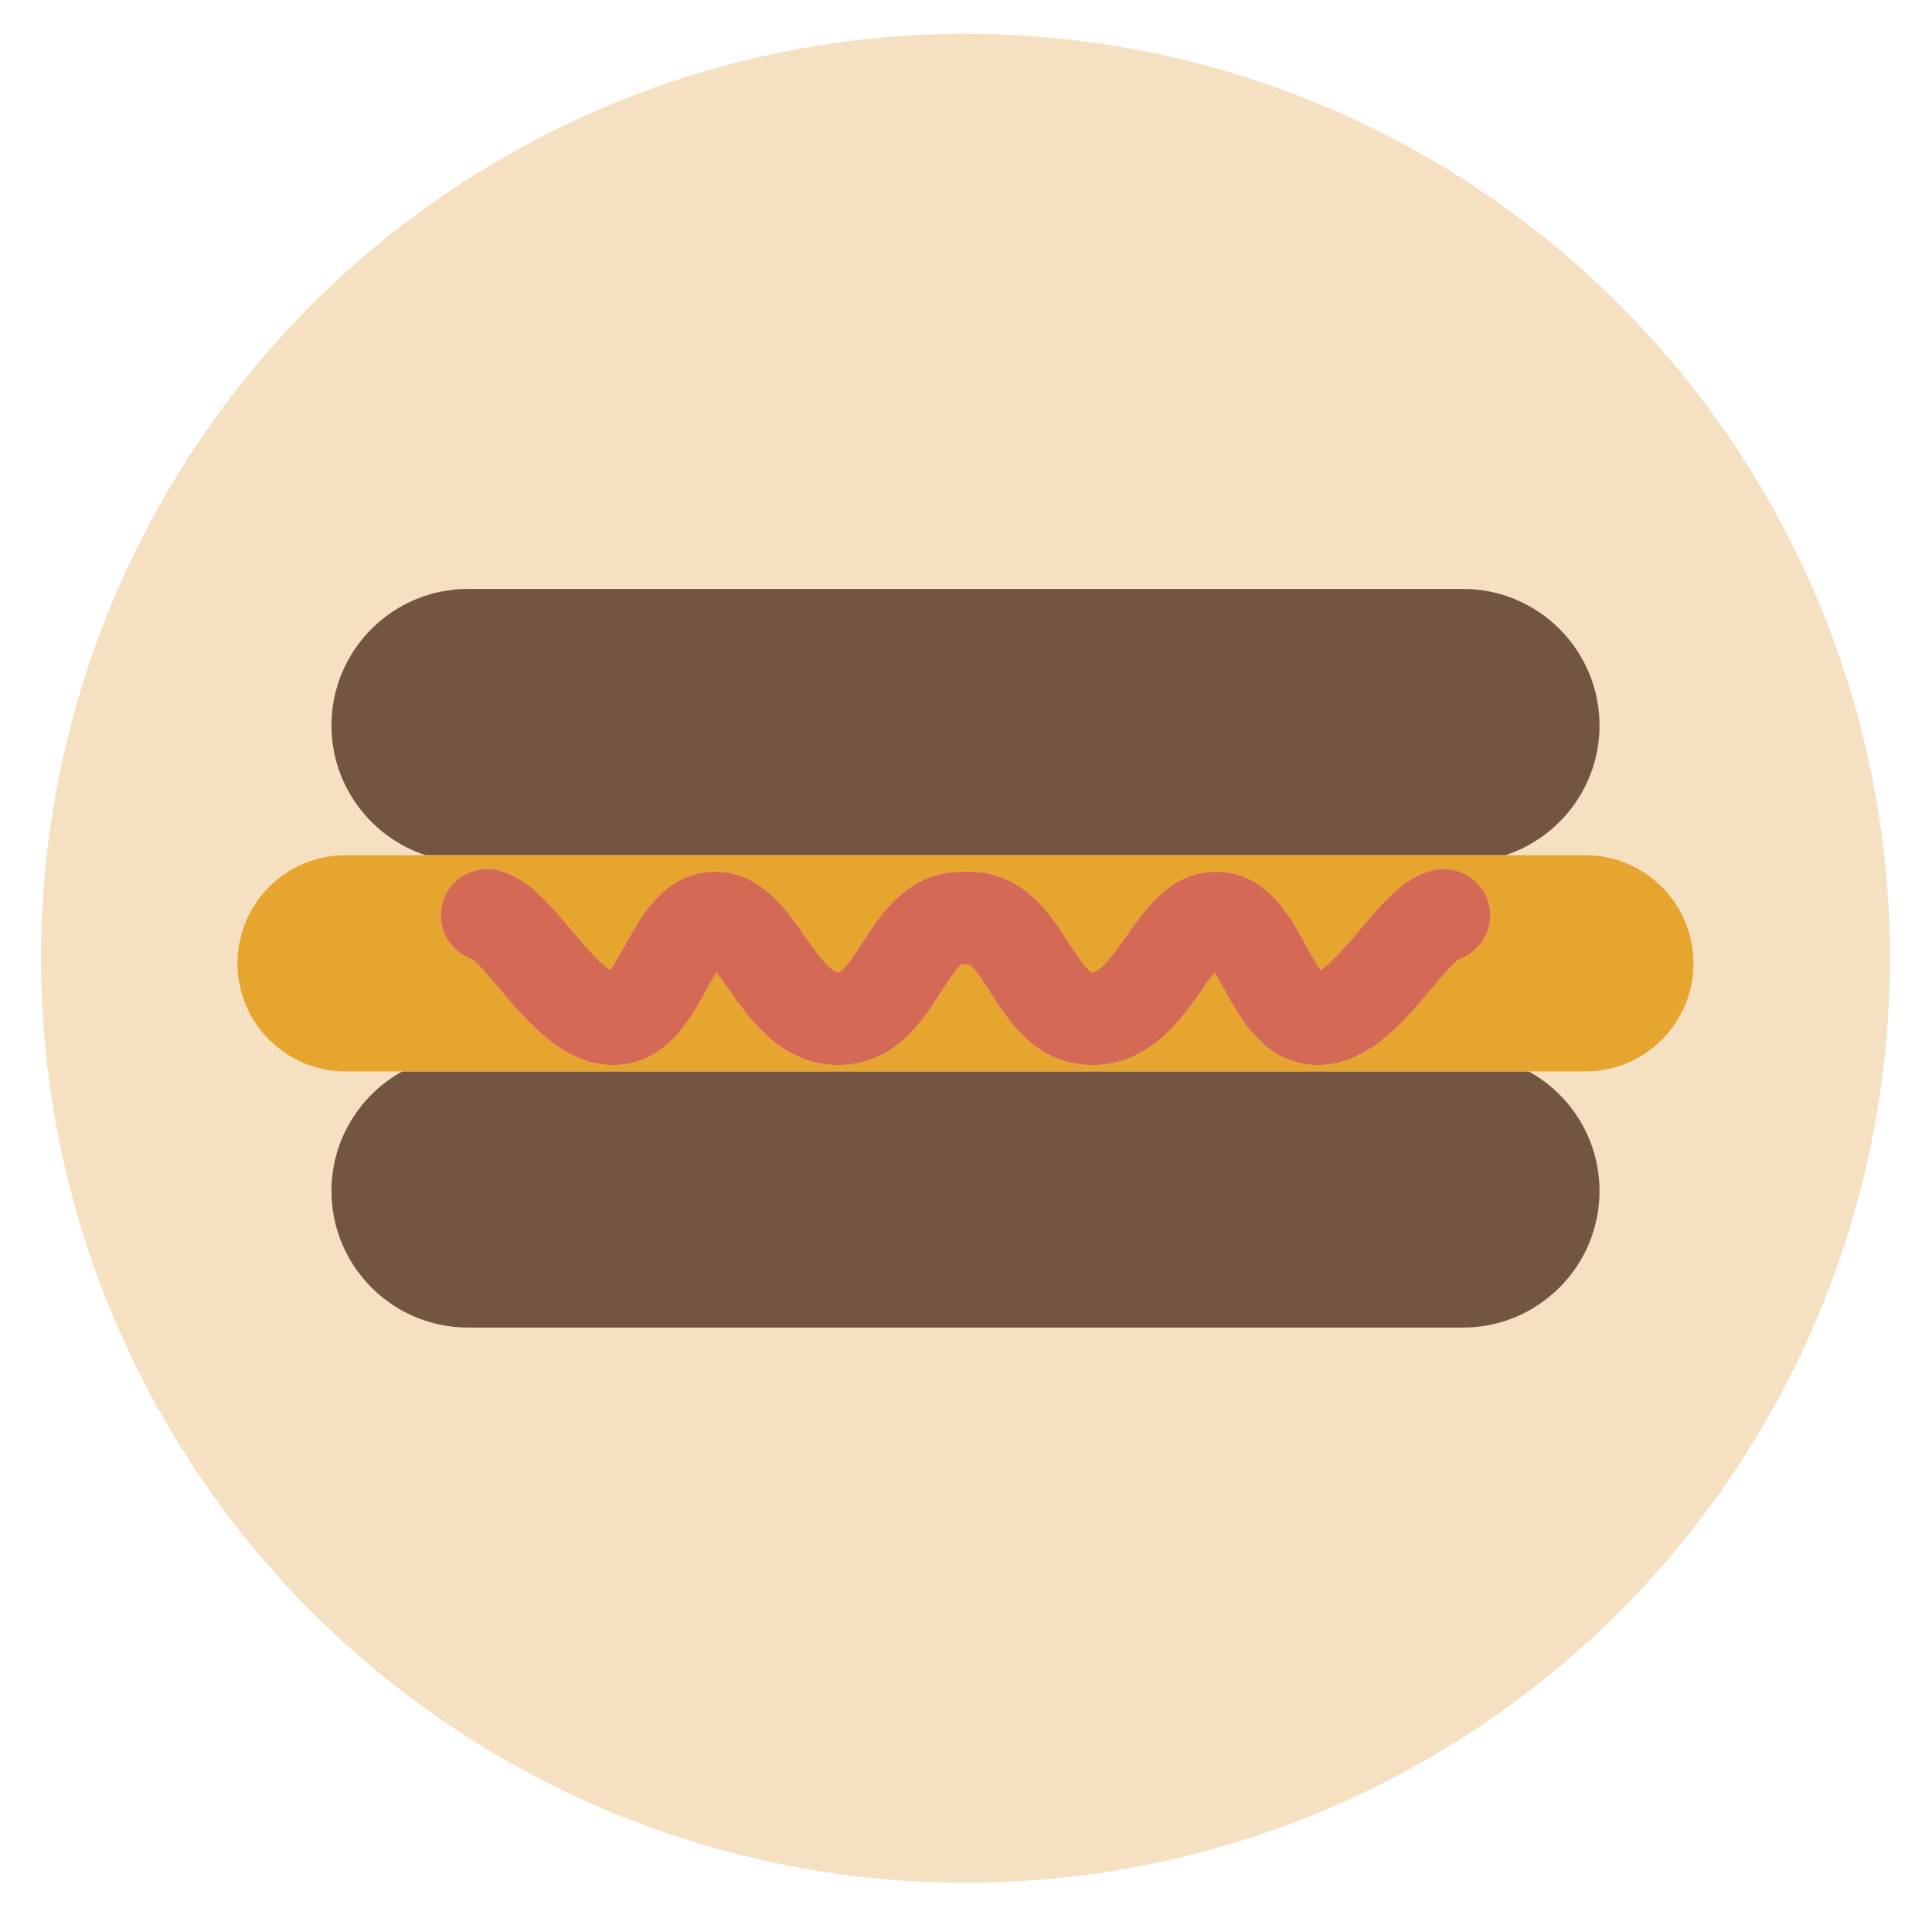<?xml version="1.0" encoding="iso-8859-1"?>
<!-- Uploaded to: SVG Repo, www.svgrepo.com, Generator: SVG Repo Mixer Tools -->
<!DOCTYPE svg PUBLIC "-//W3C//DTD SVG 1.1//EN" "http://www.w3.org/Graphics/SVG/1.1/DTD/svg11.dtd">
<svg version="1.1" xmlns="http://www.w3.org/2000/svg" xmlns:xlink="http://www.w3.org/1999/xlink"  width="800px"
	 height="800px" viewBox="0 0 512 512" xml:space="preserve">
<g id="Guides_For_Artboard">
</g>
<g id="Artwork">
</g>
<g id="Layer_3">
	<g>
		<circle style="fill:#F6E0C2;" cx="255.866" cy="253.944" r="245"/>
		<g>
			<path style="fill:#735542;" d="M87.843,315.638c0,19.95,16.23,36.18,36.181,36.18h263.685c19.95,0,36.181-16.23,36.181-36.18
				c0-13.643-7.592-25.542-18.771-31.705H106.614C95.435,290.096,87.843,301.996,87.843,315.638z"/>
			<path style="fill:#735542;" d="M423.889,192.25c0-19.949-16.231-36.181-36.181-36.181H124.023
				c-19.95,0-36.181,16.231-36.181,36.181c0,16.032,10.486,29.655,24.958,34.389h286.13
				C413.402,221.905,423.889,208.283,423.889,192.25z"/>
			<path style="fill:#E6A52E;" d="M448.786,255.287c0-15.82-12.827-28.647-28.647-28.647h-21.208h-286.13H91.593
				c-15.821,0-28.647,12.827-28.647,28.647c0,15.822,12.826,28.647,28.647,28.647h15.021h298.504h15.021
				C435.959,283.934,448.786,271.108,448.786,255.287z M324.413,262.163c-0.731-1.333-1.659-3.026-2.536-4.463
				c-1.102,1.419-2.309,3.144-3.253,4.493c-5.586,7.984-14.027,20.049-29.062,20.049c-14.844,0-22.223-11.545-27.106-19.185
				c-1.605-2.511-4.271-6.683-5.638-7.419l-1.901-0.001c-1.366,0.732-4.035,4.908-5.641,7.421
				c-4.883,7.64-12.262,19.185-27.106,19.185c-15.034,0-23.476-12.064-29.062-20.049c-0.944-1.349-2.151-3.073-3.253-4.493
				c-0.877,1.437-1.805,3.13-2.536,4.463c-4.385,7.996-11.011,20.079-24.84,20.079c-13.113,0-22.583-11.247-30.191-20.283
				c-2.192-2.604-5.437-6.458-7.033-7.678c-5.98-1.961-9.583-8.197-8.143-14.45c1.525-6.623,8.131-10.755,14.752-9.23
				c7.684,1.77,13.302,8.442,19.251,15.508c2.762,3.28,7.59,9.016,10.576,10.964c1.277-1.688,2.952-4.742,4.049-6.742
				c4.215-7.687,10.586-19.304,23.696-19.304c11.901,0,18.52,9.458,23.837,17.059c2.661,3.802,6.68,9.547,8.897,9.547
				c1.366,0,4.498-4.9,6.369-7.828c4.78-7.478,12.002-18.777,26.365-18.777h1.926c14.363,0,21.585,11.3,26.365,18.777
				c1.871,2.928,5.003,7.828,6.369,7.828c2.217,0,6.236-5.745,8.896-9.547c5.318-7.601,11.936-17.059,23.837-17.059
				c13.11,0,19.48,11.617,23.696,19.304c1.097,2,2.771,5.054,4.049,6.742c2.985-1.948,7.814-7.684,10.576-10.964
				c5.948-7.065,11.567-13.738,19.25-15.508c6.623-1.522,13.228,2.608,14.752,9.23c1.44,6.253-2.163,12.489-8.143,14.45
				c-1.596,1.221-4.841,5.074-7.033,7.678c-7.608,9.037-17.078,20.283-30.191,20.283
				C335.424,282.241,328.797,270.158,324.413,262.163z"/>
			<path style="fill:#D46A56;" d="M379.444,261.958c2.192-2.604,5.437-6.458,7.033-7.678c5.98-1.961,9.583-8.197,8.143-14.45
				c-1.524-6.622-8.129-10.752-14.752-9.23c-7.684,1.77-13.302,8.442-19.25,15.508c-2.762,3.28-7.591,9.016-10.576,10.964
				c-1.278-1.688-2.952-4.742-4.049-6.742c-4.215-7.687-10.586-19.304-23.696-19.304c-11.902,0-18.52,9.458-23.837,17.059
				c-2.66,3.802-6.68,9.547-8.896,9.547c-1.366,0-4.498-4.9-6.369-7.828c-4.779-7.478-12.002-18.777-26.365-18.777h-1.926
				c-14.363,0-21.585,11.3-26.365,18.777c-1.871,2.928-5.003,7.828-6.369,7.828c-2.217,0-6.236-5.745-8.897-9.547
				c-5.317-7.601-11.936-17.059-23.837-17.059c-13.11,0-19.48,11.617-23.696,19.304c-1.097,2-2.771,5.054-4.049,6.742
				c-2.986-1.948-7.814-7.684-10.576-10.964c-5.949-7.065-11.567-13.738-19.251-15.508c-6.621-1.524-13.228,2.607-14.752,9.23
				c-1.44,6.253,2.163,12.489,8.143,14.45c1.596,1.221,4.841,5.074,7.033,7.678c7.608,9.037,17.078,20.283,30.191,20.283
				c13.829,0,20.456-12.083,24.84-20.079c0.731-1.333,1.659-3.026,2.536-4.463c1.102,1.419,2.309,3.144,3.253,4.493
				c5.586,7.984,14.027,20.049,29.062,20.049c14.844,0,22.223-11.545,27.106-19.185c1.606-2.513,4.275-6.689,5.641-7.421
				l1.901,0.001c1.367,0.737,4.033,4.909,5.638,7.419c4.883,7.64,12.262,19.185,27.106,19.185c15.034,0,23.476-12.064,29.062-20.049
				c0.944-1.349,2.151-3.073,3.253-4.493c0.877,1.437,1.805,3.13,2.536,4.463c4.385,7.996,11.011,20.079,24.84,20.079
				C362.366,282.241,371.835,270.995,379.444,261.958z"/>
		</g>
	</g>
</g>
</svg>